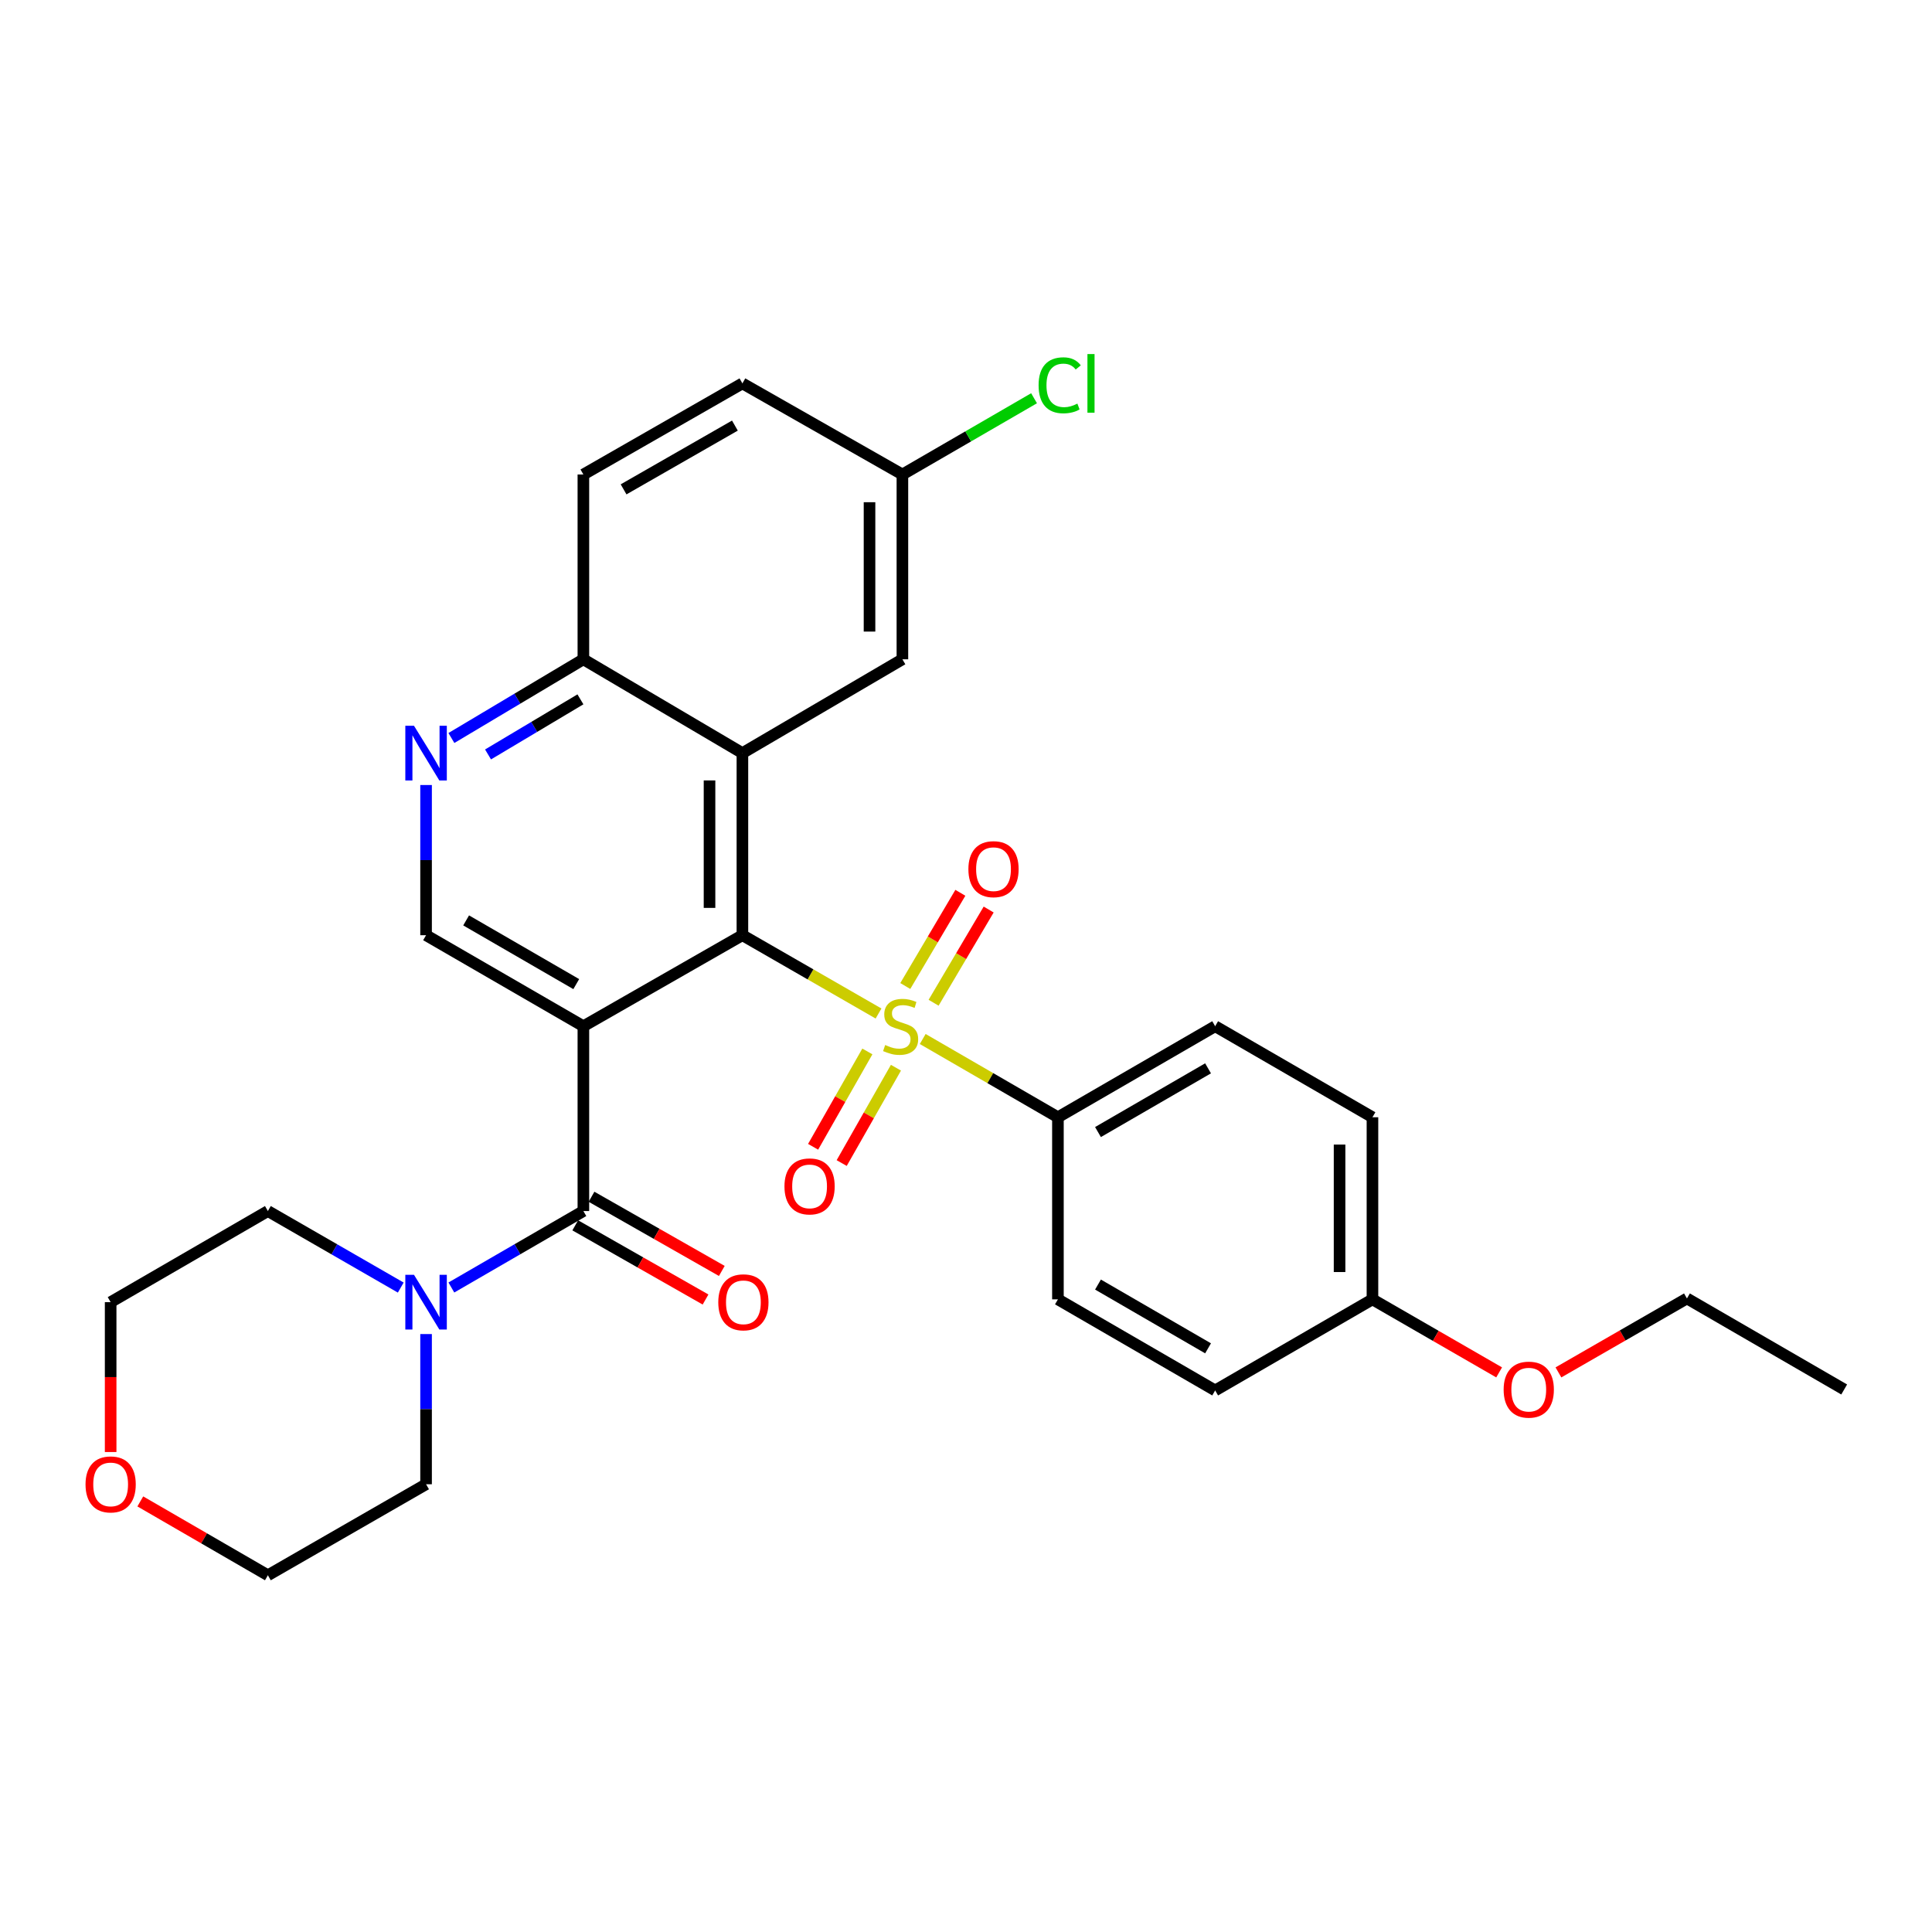 <?xml version='1.0' encoding='iso-8859-1'?>
<svg version='1.1' baseProfile='full'
              xmlns='http://www.w3.org/2000/svg'
                      xmlns:rdkit='http://www.rdkit.org/xml'
                      xmlns:xlink='http://www.w3.org/1999/xlink'
                  xml:space='preserve'
width='1000px' height='1000px' viewBox='0 0 1000 1000'>
<!-- END OF HEADER -->
<rect style='opacity:1.0;fill:#FFFFFF;stroke:none' width='1000' height='1000' x='0' y='0'> </rect>
<path class='bond-1' d='M 454.724,524.59 L 419.497,504.327' style='fill:none;fill-rule:evenodd;stroke:#CCCC00;stroke-width:6px;stroke-linecap:butt;stroke-linejoin:miter;stroke-opacity:1' />
<path class='bond-1' d='M 419.497,504.327 L 384.269,484.063' style='fill:none;fill-rule:evenodd;stroke:#000000;stroke-width:6px;stroke-linecap:butt;stroke-linejoin:miter;stroke-opacity:1' />
<path class='bond-7' d='M 477.597,537.788 L 512.588,558.039' style='fill:none;fill-rule:evenodd;stroke:#CCCC00;stroke-width:6px;stroke-linecap:butt;stroke-linejoin:miter;stroke-opacity:1' />
<path class='bond-7' d='M 512.588,558.039 L 547.58,578.29' style='fill:none;fill-rule:evenodd;stroke:#000000;stroke-width:6px;stroke-linecap:butt;stroke-linejoin:miter;stroke-opacity:1' />
<path class='bond-9' d='M 448.947,544.225 L 434.905,568.903' style='fill:none;fill-rule:evenodd;stroke:#CCCC00;stroke-width:6px;stroke-linecap:butt;stroke-linejoin:miter;stroke-opacity:1' />
<path class='bond-9' d='M 434.905,568.903 L 420.863,593.58' style='fill:none;fill-rule:evenodd;stroke:#FF0000;stroke-width:6px;stroke-linecap:butt;stroke-linejoin:miter;stroke-opacity:1' />
<path class='bond-9' d='M 463.74,552.643 L 449.698,577.32' style='fill:none;fill-rule:evenodd;stroke:#CCCC00;stroke-width:6px;stroke-linecap:butt;stroke-linejoin:miter;stroke-opacity:1' />
<path class='bond-9' d='M 449.698,577.32 L 435.656,601.998' style='fill:none;fill-rule:evenodd;stroke:#FF0000;stroke-width:6px;stroke-linecap:butt;stroke-linejoin:miter;stroke-opacity:1' />
<path class='bond-10' d='M 483.23,519.017 L 497.482,494.893' style='fill:none;fill-rule:evenodd;stroke:#CCCC00;stroke-width:6px;stroke-linecap:butt;stroke-linejoin:miter;stroke-opacity:1' />
<path class='bond-10' d='M 497.482,494.893 L 511.733,470.768' style='fill:none;fill-rule:evenodd;stroke:#FF0000;stroke-width:6px;stroke-linecap:butt;stroke-linejoin:miter;stroke-opacity:1' />
<path class='bond-10' d='M 468.576,510.36 L 482.827,486.236' style='fill:none;fill-rule:evenodd;stroke:#CCCC00;stroke-width:6px;stroke-linecap:butt;stroke-linejoin:miter;stroke-opacity:1' />
<path class='bond-10' d='M 482.827,486.236 L 497.079,462.111' style='fill:none;fill-rule:evenodd;stroke:#FF0000;stroke-width:6px;stroke-linecap:butt;stroke-linejoin:miter;stroke-opacity:1' />
<path class='bond-0' d='M 301.957,531.172 L 384.269,484.063' style='fill:none;fill-rule:evenodd;stroke:#000000;stroke-width:6px;stroke-linecap:butt;stroke-linejoin:miter;stroke-opacity:1' />
<path class='bond-2' d='M 301.957,531.172 L 301.957,626.836' style='fill:none;fill-rule:evenodd;stroke:#000000;stroke-width:6px;stroke-linecap:butt;stroke-linejoin:miter;stroke-opacity:1' />
<path class='bond-5' d='M 301.957,531.172 L 220.534,484.063' style='fill:none;fill-rule:evenodd;stroke:#000000;stroke-width:6px;stroke-linecap:butt;stroke-linejoin:miter;stroke-opacity:1' />
<path class='bond-5' d='M 298.267,509.373 L 241.271,476.397' style='fill:none;fill-rule:evenodd;stroke:#000000;stroke-width:6px;stroke-linecap:butt;stroke-linejoin:miter;stroke-opacity:1' />
<path class='bond-3' d='M 384.269,484.063 L 384.269,389.808' style='fill:none;fill-rule:evenodd;stroke:#000000;stroke-width:6px;stroke-linecap:butt;stroke-linejoin:miter;stroke-opacity:1' />
<path class='bond-3' d='M 367.249,469.925 L 367.249,403.947' style='fill:none;fill-rule:evenodd;stroke:#000000;stroke-width:6px;stroke-linecap:butt;stroke-linejoin:miter;stroke-opacity:1' />
<path class='bond-4' d='M 301.957,626.836 L 267.792,646.622' style='fill:none;fill-rule:evenodd;stroke:#000000;stroke-width:6px;stroke-linecap:butt;stroke-linejoin:miter;stroke-opacity:1' />
<path class='bond-4' d='M 267.792,646.622 L 233.626,666.409' style='fill:none;fill-rule:evenodd;stroke:#0000FF;stroke-width:6px;stroke-linecap:butt;stroke-linejoin:miter;stroke-opacity:1' />
<path class='bond-12' d='M 297.746,634.231 L 331.467,653.43' style='fill:none;fill-rule:evenodd;stroke:#000000;stroke-width:6px;stroke-linecap:butt;stroke-linejoin:miter;stroke-opacity:1' />
<path class='bond-12' d='M 331.467,653.43 L 365.187,672.629' style='fill:none;fill-rule:evenodd;stroke:#FF0000;stroke-width:6px;stroke-linecap:butt;stroke-linejoin:miter;stroke-opacity:1' />
<path class='bond-12' d='M 306.168,619.44 L 339.888,638.639' style='fill:none;fill-rule:evenodd;stroke:#000000;stroke-width:6px;stroke-linecap:butt;stroke-linejoin:miter;stroke-opacity:1' />
<path class='bond-12' d='M 339.888,638.639 L 373.608,657.838' style='fill:none;fill-rule:evenodd;stroke:#FF0000;stroke-width:6px;stroke-linecap:butt;stroke-linejoin:miter;stroke-opacity:1' />
<path class='bond-8' d='M 384.269,389.808 L 301.957,341.253' style='fill:none;fill-rule:evenodd;stroke:#000000;stroke-width:6px;stroke-linecap:butt;stroke-linejoin:miter;stroke-opacity:1' />
<path class='bond-11' d='M 384.269,389.808 L 467.083,341.253' style='fill:none;fill-rule:evenodd;stroke:#000000;stroke-width:6px;stroke-linecap:butt;stroke-linejoin:miter;stroke-opacity:1' />
<path class='bond-23' d='M 207.432,666.445 L 173.044,646.64' style='fill:none;fill-rule:evenodd;stroke:#0000FF;stroke-width:6px;stroke-linecap:butt;stroke-linejoin:miter;stroke-opacity:1' />
<path class='bond-23' d='M 173.044,646.64 L 138.656,626.836' style='fill:none;fill-rule:evenodd;stroke:#000000;stroke-width:6px;stroke-linecap:butt;stroke-linejoin:miter;stroke-opacity:1' />
<path class='bond-24' d='M 220.534,690.508 L 220.534,729.377' style='fill:none;fill-rule:evenodd;stroke:#0000FF;stroke-width:6px;stroke-linecap:butt;stroke-linejoin:miter;stroke-opacity:1' />
<path class='bond-24' d='M 220.534,729.377 L 220.534,768.246' style='fill:none;fill-rule:evenodd;stroke:#000000;stroke-width:6px;stroke-linecap:butt;stroke-linejoin:miter;stroke-opacity:1' />
<path class='bond-31' d='M 220.534,484.063 L 220.534,445.194' style='fill:none;fill-rule:evenodd;stroke:#000000;stroke-width:6px;stroke-linecap:butt;stroke-linejoin:miter;stroke-opacity:1' />
<path class='bond-31' d='M 220.534,445.194 L 220.534,406.325' style='fill:none;fill-rule:evenodd;stroke:#0000FF;stroke-width:6px;stroke-linecap:butt;stroke-linejoin:miter;stroke-opacity:1' />
<path class='bond-6' d='M 233.644,381.99 L 267.8,361.622' style='fill:none;fill-rule:evenodd;stroke:#0000FF;stroke-width:6px;stroke-linecap:butt;stroke-linejoin:miter;stroke-opacity:1' />
<path class='bond-6' d='M 267.8,361.622 L 301.957,341.253' style='fill:none;fill-rule:evenodd;stroke:#000000;stroke-width:6px;stroke-linecap:butt;stroke-linejoin:miter;stroke-opacity:1' />
<path class='bond-6' d='M 252.608,390.498 L 276.518,376.24' style='fill:none;fill-rule:evenodd;stroke:#0000FF;stroke-width:6px;stroke-linecap:butt;stroke-linejoin:miter;stroke-opacity:1' />
<path class='bond-6' d='M 276.518,376.24 L 300.428,361.982' style='fill:none;fill-rule:evenodd;stroke:#000000;stroke-width:6px;stroke-linecap:butt;stroke-linejoin:miter;stroke-opacity:1' />
<path class='bond-14' d='M 547.58,578.29 L 628.965,531.172' style='fill:none;fill-rule:evenodd;stroke:#000000;stroke-width:6px;stroke-linecap:butt;stroke-linejoin:miter;stroke-opacity:1' />
<path class='bond-14' d='M 568.315,585.952 L 625.285,552.969' style='fill:none;fill-rule:evenodd;stroke:#000000;stroke-width:6px;stroke-linecap:butt;stroke-linejoin:miter;stroke-opacity:1' />
<path class='bond-15' d='M 547.58,578.29 L 547.58,672.545' style='fill:none;fill-rule:evenodd;stroke:#000000;stroke-width:6px;stroke-linecap:butt;stroke-linejoin:miter;stroke-opacity:1' />
<path class='bond-16' d='M 301.957,341.253 L 301.957,245.599' style='fill:none;fill-rule:evenodd;stroke:#000000;stroke-width:6px;stroke-linecap:butt;stroke-linejoin:miter;stroke-opacity:1' />
<path class='bond-17' d='M 467.083,341.253 L 467.083,245.599' style='fill:none;fill-rule:evenodd;stroke:#000000;stroke-width:6px;stroke-linecap:butt;stroke-linejoin:miter;stroke-opacity:1' />
<path class='bond-17' d='M 450.062,326.905 L 450.062,259.947' style='fill:none;fill-rule:evenodd;stroke:#000000;stroke-width:6px;stroke-linecap:butt;stroke-linejoin:miter;stroke-opacity:1' />
<path class='bond-13' d='M 72.622,777.132 L 105.639,796.243' style='fill:none;fill-rule:evenodd;stroke:#FF0000;stroke-width:6px;stroke-linecap:butt;stroke-linejoin:miter;stroke-opacity:1' />
<path class='bond-13' d='M 105.639,796.243 L 138.656,815.355' style='fill:none;fill-rule:evenodd;stroke:#000000;stroke-width:6px;stroke-linecap:butt;stroke-linejoin:miter;stroke-opacity:1' />
<path class='bond-33' d='M 57.271,751.57 L 57.271,712.781' style='fill:none;fill-rule:evenodd;stroke:#FF0000;stroke-width:6px;stroke-linecap:butt;stroke-linejoin:miter;stroke-opacity:1' />
<path class='bond-33' d='M 57.271,712.781 L 57.271,673.991' style='fill:none;fill-rule:evenodd;stroke:#000000;stroke-width:6px;stroke-linecap:butt;stroke-linejoin:miter;stroke-opacity:1' />
<path class='bond-20' d='M 628.965,531.172 L 710.379,578.29' style='fill:none;fill-rule:evenodd;stroke:#000000;stroke-width:6px;stroke-linecap:butt;stroke-linejoin:miter;stroke-opacity:1' />
<path class='bond-21' d='M 547.58,672.545 L 628.965,719.691' style='fill:none;fill-rule:evenodd;stroke:#000000;stroke-width:6px;stroke-linecap:butt;stroke-linejoin:miter;stroke-opacity:1' />
<path class='bond-21' d='M 568.319,664.889 L 625.289,697.891' style='fill:none;fill-rule:evenodd;stroke:#000000;stroke-width:6px;stroke-linecap:butt;stroke-linejoin:miter;stroke-opacity:1' />
<path class='bond-32' d='M 301.957,245.599 L 384.269,198.443' style='fill:none;fill-rule:evenodd;stroke:#000000;stroke-width:6px;stroke-linecap:butt;stroke-linejoin:miter;stroke-opacity:1' />
<path class='bond-32' d='M 322.765,253.294 L 380.383,220.285' style='fill:none;fill-rule:evenodd;stroke:#000000;stroke-width:6px;stroke-linecap:butt;stroke-linejoin:miter;stroke-opacity:1' />
<path class='bond-19' d='M 467.083,245.599 L 384.269,198.443' style='fill:none;fill-rule:evenodd;stroke:#000000;stroke-width:6px;stroke-linecap:butt;stroke-linejoin:miter;stroke-opacity:1' />
<path class='bond-22' d='M 467.083,245.599 L 501.154,225.865' style='fill:none;fill-rule:evenodd;stroke:#000000;stroke-width:6px;stroke-linecap:butt;stroke-linejoin:miter;stroke-opacity:1' />
<path class='bond-22' d='M 501.154,225.865 L 535.225,206.13' style='fill:none;fill-rule:evenodd;stroke:#00CC00;stroke-width:6px;stroke-linecap:butt;stroke-linejoin:miter;stroke-opacity:1' />
<path class='bond-18' d='M 710.379,672.545 L 628.965,719.691' style='fill:none;fill-rule:evenodd;stroke:#000000;stroke-width:6px;stroke-linecap:butt;stroke-linejoin:miter;stroke-opacity:1' />
<path class='bond-25' d='M 710.379,672.545 L 743.164,691.447' style='fill:none;fill-rule:evenodd;stroke:#000000;stroke-width:6px;stroke-linecap:butt;stroke-linejoin:miter;stroke-opacity:1' />
<path class='bond-25' d='M 743.164,691.447 L 775.948,710.349' style='fill:none;fill-rule:evenodd;stroke:#FF0000;stroke-width:6px;stroke-linecap:butt;stroke-linejoin:miter;stroke-opacity:1' />
<path class='bond-30' d='M 710.379,672.545 L 710.379,578.29' style='fill:none;fill-rule:evenodd;stroke:#000000;stroke-width:6px;stroke-linecap:butt;stroke-linejoin:miter;stroke-opacity:1' />
<path class='bond-30' d='M 693.359,658.406 L 693.359,592.428' style='fill:none;fill-rule:evenodd;stroke:#000000;stroke-width:6px;stroke-linecap:butt;stroke-linejoin:miter;stroke-opacity:1' />
<path class='bond-26' d='M 138.656,626.836 L 57.271,673.991' style='fill:none;fill-rule:evenodd;stroke:#000000;stroke-width:6px;stroke-linecap:butt;stroke-linejoin:miter;stroke-opacity:1' />
<path class='bond-27' d='M 220.534,768.246 L 138.656,815.355' style='fill:none;fill-rule:evenodd;stroke:#000000;stroke-width:6px;stroke-linecap:butt;stroke-linejoin:miter;stroke-opacity:1' />
<path class='bond-28' d='M 806.644,710.35 L 839.902,691.211' style='fill:none;fill-rule:evenodd;stroke:#FF0000;stroke-width:6px;stroke-linecap:butt;stroke-linejoin:miter;stroke-opacity:1' />
<path class='bond-28' d='M 839.902,691.211 L 873.16,672.072' style='fill:none;fill-rule:evenodd;stroke:#000000;stroke-width:6px;stroke-linecap:butt;stroke-linejoin:miter;stroke-opacity:1' />
<path class='bond-29' d='M 873.16,672.072 L 954.545,719.19' style='fill:none;fill-rule:evenodd;stroke:#000000;stroke-width:6px;stroke-linecap:butt;stroke-linejoin:miter;stroke-opacity:1' />
<path  class='atom-0' d='M 458.166 540.892
Q 458.486 541.012, 459.806 541.572
Q 461.126 542.132, 462.566 542.492
Q 464.046 542.812, 465.486 542.812
Q 468.166 542.812, 469.726 541.532
Q 471.286 540.212, 471.286 537.932
Q 471.286 536.372, 470.486 535.412
Q 469.726 534.452, 468.526 533.932
Q 467.326 533.412, 465.326 532.812
Q 462.806 532.052, 461.286 531.332
Q 459.806 530.612, 458.726 529.092
Q 457.686 527.572, 457.686 525.012
Q 457.686 521.452, 460.086 519.252
Q 462.526 517.052, 467.326 517.052
Q 470.606 517.052, 474.326 518.612
L 473.406 521.692
Q 470.006 520.292, 467.446 520.292
Q 464.686 520.292, 463.166 521.452
Q 461.646 522.572, 461.686 524.532
Q 461.686 526.052, 462.446 526.972
Q 463.246 527.892, 464.366 528.412
Q 465.526 528.932, 467.446 529.532
Q 470.006 530.332, 471.526 531.132
Q 473.046 531.932, 474.126 533.572
Q 475.246 535.172, 475.246 537.932
Q 475.246 541.852, 472.606 543.972
Q 470.006 546.052, 465.646 546.052
Q 463.126 546.052, 461.206 545.492
Q 459.326 544.972, 457.086 544.052
L 458.166 540.892
' fill='#CCCC00'/>
<path  class='atom-5' d='M 214.274 659.831
L 223.554 674.831
Q 224.474 676.311, 225.954 678.991
Q 227.434 681.671, 227.514 681.831
L 227.514 659.831
L 231.274 659.831
L 231.274 688.151
L 227.394 688.151
L 217.434 671.751
Q 216.274 669.831, 215.034 667.631
Q 213.834 665.431, 213.474 664.751
L 213.474 688.151
L 209.794 688.151
L 209.794 659.831
L 214.274 659.831
' fill='#0000FF'/>
<path  class='atom-7' d='M 214.274 375.648
L 223.554 390.648
Q 224.474 392.128, 225.954 394.808
Q 227.434 397.488, 227.514 397.648
L 227.514 375.648
L 231.274 375.648
L 231.274 403.968
L 227.394 403.968
L 217.434 387.568
Q 216.274 385.648, 215.034 383.448
Q 213.834 381.248, 213.474 380.568
L 213.474 403.968
L 209.794 403.968
L 209.794 375.648
L 214.274 375.648
' fill='#0000FF'/>
<path  class='atom-10' d='M 406.038 614.075
Q 406.038 607.275, 409.398 603.475
Q 412.758 599.675, 419.038 599.675
Q 425.318 599.675, 428.678 603.475
Q 432.038 607.275, 432.038 614.075
Q 432.038 620.955, 428.638 624.875
Q 425.238 628.755, 419.038 628.755
Q 412.798 628.755, 409.398 624.875
Q 406.038 620.995, 406.038 614.075
M 419.038 625.555
Q 423.358 625.555, 425.678 622.675
Q 428.038 619.755, 428.038 614.075
Q 428.038 608.515, 425.678 605.715
Q 423.358 602.875, 419.038 602.875
Q 414.718 602.875, 412.358 605.675
Q 410.038 608.475, 410.038 614.075
Q 410.038 619.795, 412.358 622.675
Q 414.718 625.555, 419.038 625.555
' fill='#FF0000'/>
<path  class='atom-11' d='M 501.239 449.876
Q 501.239 443.076, 504.599 439.276
Q 507.959 435.476, 514.239 435.476
Q 520.519 435.476, 523.879 439.276
Q 527.239 443.076, 527.239 449.876
Q 527.239 456.756, 523.839 460.676
Q 520.439 464.556, 514.239 464.556
Q 507.999 464.556, 504.599 460.676
Q 501.239 456.796, 501.239 449.876
M 514.239 461.356
Q 518.559 461.356, 520.879 458.476
Q 523.239 455.556, 523.239 449.876
Q 523.239 444.316, 520.879 441.516
Q 518.559 438.676, 514.239 438.676
Q 509.919 438.676, 507.559 441.476
Q 505.239 444.276, 505.239 449.876
Q 505.239 455.596, 507.559 458.476
Q 509.919 461.356, 514.239 461.356
' fill='#FF0000'/>
<path  class='atom-13' d='M 371.78 674.071
Q 371.78 667.271, 375.14 663.471
Q 378.5 659.671, 384.78 659.671
Q 391.06 659.671, 394.42 663.471
Q 397.78 667.271, 397.78 674.071
Q 397.78 680.951, 394.38 684.871
Q 390.98 688.751, 384.78 688.751
Q 378.54 688.751, 375.14 684.871
Q 371.78 680.991, 371.78 674.071
M 384.78 685.551
Q 389.1 685.551, 391.42 682.671
Q 393.78 679.751, 393.78 674.071
Q 393.78 668.511, 391.42 665.711
Q 389.1 662.871, 384.78 662.871
Q 380.46 662.871, 378.1 665.671
Q 375.78 668.471, 375.78 674.071
Q 375.78 679.791, 378.1 682.671
Q 380.46 685.551, 384.78 685.551
' fill='#FF0000'/>
<path  class='atom-14' d='M 44.271 768.326
Q 44.271 761.526, 47.631 757.726
Q 50.991 753.926, 57.271 753.926
Q 63.551 753.926, 66.911 757.726
Q 70.271 761.526, 70.271 768.326
Q 70.271 775.206, 66.871 779.126
Q 63.471 783.006, 57.271 783.006
Q 51.031 783.006, 47.631 779.126
Q 44.271 775.246, 44.271 768.326
M 57.271 779.806
Q 61.591 779.806, 63.911 776.926
Q 66.271 774.006, 66.271 768.326
Q 66.271 762.766, 63.911 759.966
Q 61.591 757.126, 57.271 757.126
Q 52.951 757.126, 50.591 759.926
Q 48.271 762.726, 48.271 768.326
Q 48.271 774.046, 50.591 776.926
Q 52.951 779.806, 57.271 779.806
' fill='#FF0000'/>
<path  class='atom-23' d='M 537.577 199.423
Q 537.577 192.383, 540.857 188.703
Q 544.177 184.983, 550.457 184.983
Q 556.297 184.983, 559.417 189.103
L 556.777 191.263
Q 554.497 188.263, 550.457 188.263
Q 546.177 188.263, 543.897 191.143
Q 541.657 193.983, 541.657 199.423
Q 541.657 205.023, 543.977 207.903
Q 546.337 210.783, 550.897 210.783
Q 554.017 210.783, 557.657 208.903
L 558.777 211.903
Q 557.297 212.863, 555.057 213.423
Q 552.817 213.983, 550.337 213.983
Q 544.177 213.983, 540.857 210.223
Q 537.577 206.463, 537.577 199.423
' fill='#00CC00'/>
<path  class='atom-23' d='M 562.857 183.263
L 566.537 183.263
L 566.537 213.623
L 562.857 213.623
L 562.857 183.263
' fill='#00CC00'/>
<path  class='atom-26' d='M 778.283 719.27
Q 778.283 712.47, 781.643 708.67
Q 785.003 704.87, 791.283 704.87
Q 797.563 704.87, 800.923 708.67
Q 804.283 712.47, 804.283 719.27
Q 804.283 726.15, 800.883 730.07
Q 797.483 733.95, 791.283 733.95
Q 785.043 733.95, 781.643 730.07
Q 778.283 726.19, 778.283 719.27
M 791.283 730.75
Q 795.603 730.75, 797.923 727.87
Q 800.283 724.95, 800.283 719.27
Q 800.283 713.71, 797.923 710.91
Q 795.603 708.07, 791.283 708.07
Q 786.963 708.07, 784.603 710.87
Q 782.283 713.67, 782.283 719.27
Q 782.283 724.99, 784.603 727.87
Q 786.963 730.75, 791.283 730.75
' fill='#FF0000'/>
</svg>
